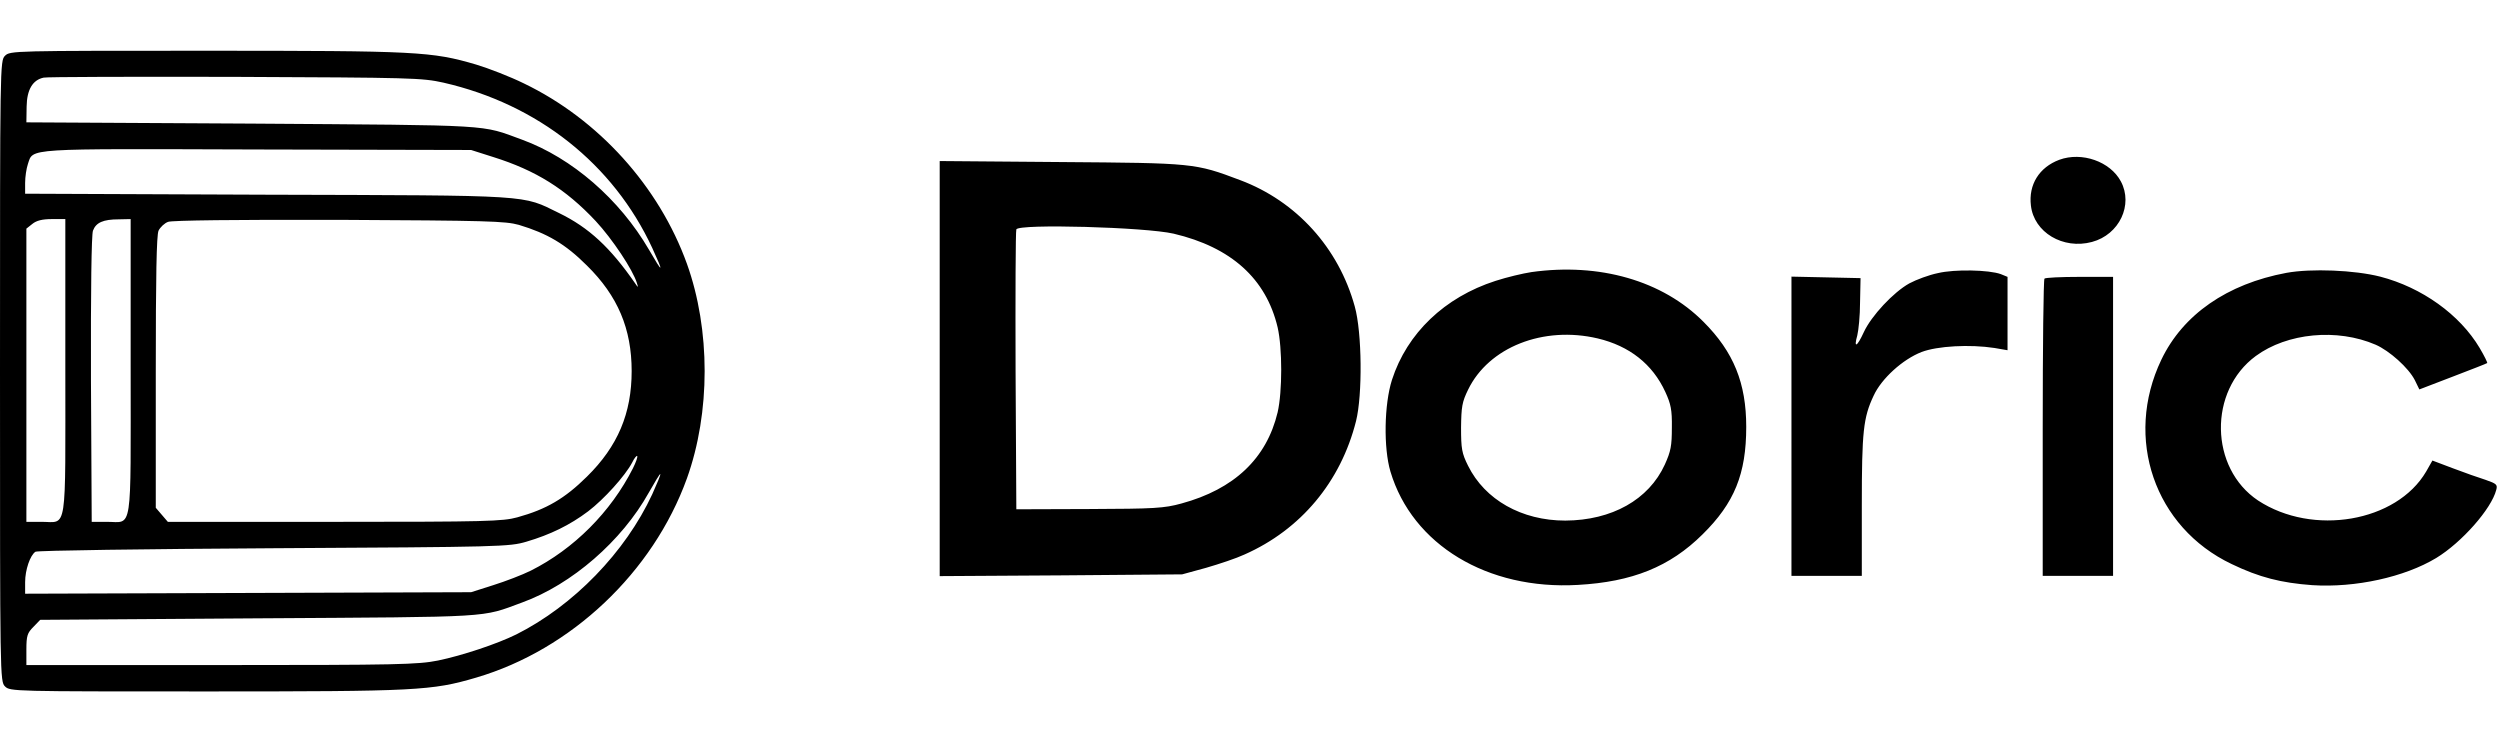 <svg xmlns="http://www.w3.org/2000/svg" width="8em" height="38px" viewBox="0 0 995 255"><path d="M2 2C0 4 0 5.3 0 127.5S0 251 2 253s3.3 2 79.7 2c84.3 0 90.1-.3 107.8-5.5 37.8-11.1 70.4-41.9 83.9-79.3 9.4-26.2 9.4-59.2 0-85.4C262.3 54 238.2 27.3 208.5 13c-5.5-2.7-14-6-19-7.5C171.8.3 166 0 81.8 0 5.3 0 4 0 2 2zm174.5 10.7c37.6 8.6 67.6 32.4 83.1 65.8 4.7 10.2 4.3 10.4-1.3.7-11.7-20.1-30.6-36.5-50.5-43.8-16.7-6.1-9.9-5.7-107.8-6.4l-89.5-.5.1-6.3c.1-6.7 2.4-10.6 6.8-11.5 1.1-.3 35.4-.4 76.1-.3 70.5.3 74.4.4 83 2.3zm19.8 29.6c16.9 5.3 28.8 12.7 40.8 25.5 6.6 7.1 14.8 19.4 16.4 24.7.6 1.9.5 1.9-.7.1-9.9-14.3-18.4-22.2-30.3-28-15-7.3-9.1-7-116.2-7.3L10 56.9v-4.3c0-2.4.5-5.7 1.1-7.5 2.2-6.4-2.1-6.1 91.4-5.8l85 .2 8.8 2.8zM26 125.9c0 67.2.9 61.6-9.4 61.6h-6.1V70.8l2.4-1.9c1.6-1.3 3.9-1.9 7.7-1.9H26v58.9zm26 0c0 67.2.9 61.6-9.4 61.6h-6.1l-.3-56.7c-.1-35.7.2-57.6.8-59.2 1.2-3.2 4-4.5 10.3-4.5L52 67v58.9zm154.5-56.6c11.3 3.4 18.5 7.6 27.1 16.2 12.3 12.1 17.8 25.2 17.8 42s-5.5 29.9-17.8 42c-8.8 8.7-16.1 13-27.7 16.2-5.8 1.6-12.3 1.8-72.7 1.8H66.8l-2.4-2.8-2.4-2.8V128c0-38.3.3-54.6 1.1-56.4.7-1.4 2.4-3 3.8-3.5 1.6-.6 26.8-.9 68.1-.8 58.9.3 66.1.5 71.5 2zm45.4 96.9c-8.8 17.4-23.5 32.1-40.6 40.7-3.4 1.7-10.2 4.3-15 5.8l-8.8 2.8-88.7.3-88.8.3v-4.6c0-4.9 2-10.7 4.1-12.1.8-.5 43.5-1.1 94.9-1.4 90.6-.5 93.7-.6 100.5-2.6 9.5-2.8 17.3-6.6 24.6-12.1 6.3-4.8 14.7-14.1 17.5-19.4.8-1.7 1.8-2.9 2-2.6.3.3-.5 2.5-1.7 4.9zm7.7 10.3c-10.7 23.1-31.4 44.4-54.1 55.8-7.7 3.8-21.5 8.4-31.2 10.4-8 1.6-15.9 1.8-86.3 1.8H10.5v-6.2c0-5.5.4-6.6 2.8-9l2.7-2.8 86.8-.6c94.8-.6 88.4-.2 105-6.3 19.8-7.2 39.7-24.5 50.4-43.7 2.4-4.2 4.4-7.6 4.6-7.4.2.2-1.3 3.8-3.2 8zM819.6 43.4c-8 3-12.3 9.9-11.3 18.2 1.2 10.7 12.8 17.6 24.3 14.5 10.9-2.9 16.5-14.8 11.5-24.1-4.2-7.9-15.5-11.9-24.5-8.6zM374 126.5v82.6l48.3-.3 48.2-.4 9.5-2.6c5.2-1.5 12.1-3.8 15.3-5.3 22.4-9.9 38.3-28.9 44.4-53.1 2.6-10.4 2.4-35.2-.5-45.6-6.4-23.3-23.2-41.9-45.6-50.3-18-6.8-18.5-6.8-71.3-7.2l-48.3-.4v82.6zm93.1-53.7c22.9 5.4 36.8 17.9 41.4 37.3 1.9 8.3 1.9 25.5 0 33.8-4.4 18.4-17.3 30.6-38.3 36.3-6.9 1.9-10.7 2.1-36.7 2.2l-29 .1-.3-55c-.1-30.3 0-55.6.3-56.4.9-2.3 51.3-.9 62.6 1.7zM609.5 88.1c-3.3.5-9.7 2-14.3 3.5C575 98.1 560 112.4 554 131c-3.1 9.7-3.4 27.1-.6 36.5 8.7 29.1 38.6 47.2 74.6 45.1 21.6-1.2 36.6-7.2 49.6-20.1 12.7-12.5 17.4-24.1 17.4-42.8 0-17.4-5-29.8-17-41.8-16.3-16.4-41.4-23.6-68.5-19.8zm26.4 26.4c12.6 3 21.8 10.2 26.9 21.3 2.2 4.8 2.7 7.1 2.6 14.2 0 7.2-.4 9.4-2.8 14.7-6.4 14-21.1 22.2-39.6 22.3-17.4 0-32-8.3-38.7-21.8-2.5-5-2.8-6.8-2.8-15.2.1-8.3.4-10.2 2.8-15.1 8.2-16.9 29.9-25.5 51.6-20.4zM771.3 88.5c-3.5.7-8.6 2.6-11.4 4.1-6.3 3.5-15.1 12.9-18.1 19.4-2.7 5.9-4.1 6.6-2.6 1.3.5-2 1.1-7.9 1.1-13.2l.2-9.6-13.7-.3-13.8-.3V209h28v-28c0-29.5.6-35 4.7-43.7 3.1-6.8 11.6-14.5 19.1-17.4 6.3-2.4 19.2-3.1 29-1.6l5.2.9V90l-2.7-1.1c-4.7-1.7-18.3-2-25-.4zM910 88.4c-23.6 4.4-41.2 16.6-49.8 34.6-14.9 31.2-2.7 66.7 28 81.3 11 5.3 19.7 7.5 32.1 8.4 17.1 1.1 36.7-3.2 49.3-10.8 10.2-6.2 22-19.6 23.9-27.1.6-2.1.1-2.5-4.2-4-2.6-.8-8.5-2.9-13-4.6l-8.2-3.1-2.5 4.4c-11.8 20.1-45.1 25.8-66.9 11.5-19.3-12.9-19.8-43.6-.9-57.5 12.5-9.2 32.4-11.1 47.7-4.5 5.5 2.4 13.1 9.2 15.6 14.1l1.8 3.7 13.3-5.1c7.3-2.8 13.5-5.2 13.7-5.4.2-.1-1.1-2.8-3-6-7.9-13.3-23-24.1-39.6-28.4-10.2-2.6-27.4-3.3-37.3-1.5zM813.7 90.7c-.4.3-.7 27.1-.7 59.5V209h28V90h-13.3c-7.4 0-13.7.3-14 .7z"></path></svg>
